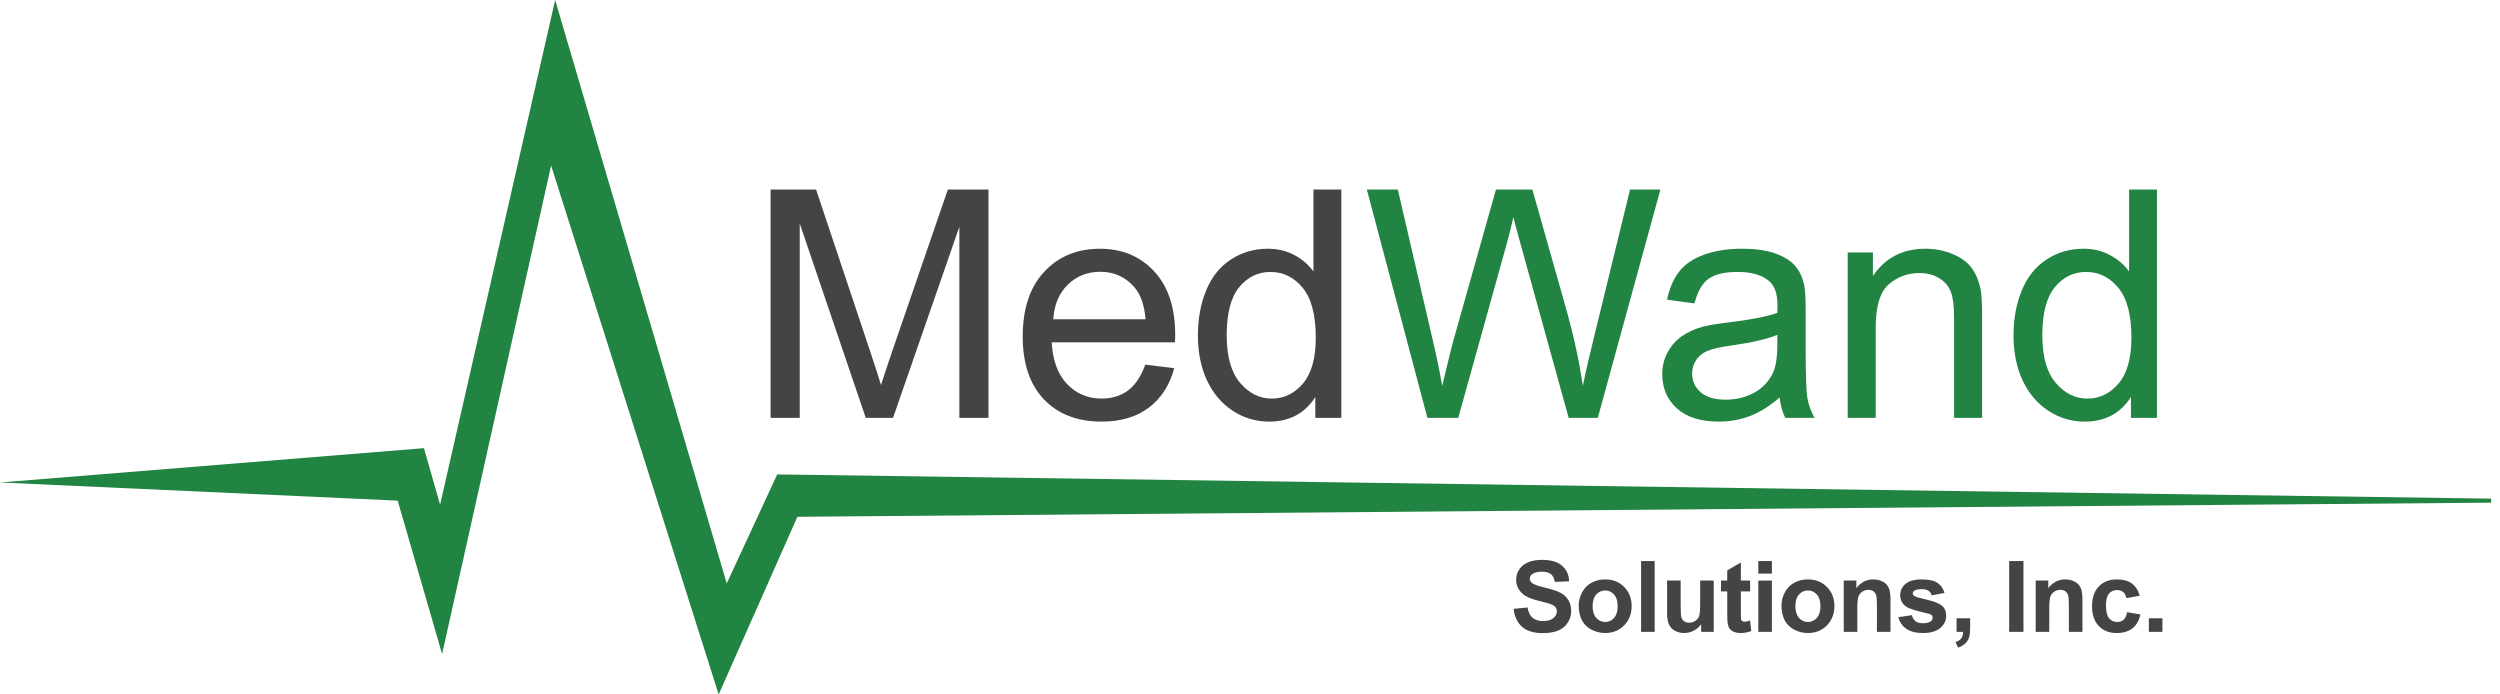 <svg width="198" height="55" viewBox="0 0 198 55" fill="none" xmlns="http://www.w3.org/2000/svg">
<path d="M33.576 35.494L0 38.212L31.497 39.651L35.014 51.802L43.648 13.111L56.919 55L63.154 40.93L197.297 39.811V39.491L61.555 37.573L57.558 46.206L43.968 0L34.855 39.971L33.576 35.494Z" fill="#228442"/>
<path d="M119.876 48.219L120.978 48.112C121.044 48.481 121.178 48.753 121.379 48.926C121.583 49.1 121.858 49.187 122.202 49.187C122.566 49.187 122.841 49.11 123.024 48.957C123.21 48.801 123.303 48.62 123.303 48.414C123.303 48.281 123.264 48.169 123.185 48.077C123.108 47.983 122.973 47.901 122.779 47.832C122.647 47.786 122.345 47.705 121.873 47.588C121.266 47.437 120.84 47.252 120.595 47.033C120.251 46.724 120.079 46.348 120.079 45.904C120.079 45.619 120.159 45.352 120.32 45.105C120.483 44.855 120.716 44.665 121.02 44.535C121.326 44.405 121.694 44.34 122.125 44.34C122.829 44.34 123.358 44.494 123.713 44.803C124.07 45.111 124.257 45.523 124.275 46.038L123.143 46.088C123.094 45.8 122.99 45.593 122.829 45.468C122.671 45.341 122.433 45.277 122.114 45.277C121.785 45.277 121.527 45.345 121.341 45.48C121.221 45.566 121.161 45.682 121.161 45.828C121.161 45.961 121.217 46.074 121.33 46.168C121.472 46.288 121.819 46.413 122.37 46.543C122.921 46.673 123.328 46.809 123.59 46.949C123.856 47.086 124.062 47.276 124.21 47.519C124.361 47.758 124.436 48.056 124.436 48.41C124.436 48.731 124.347 49.032 124.168 49.313C123.989 49.593 123.737 49.802 123.411 49.94C123.084 50.075 122.677 50.143 122.19 50.143C121.481 50.143 120.937 49.98 120.557 49.653C120.177 49.324 119.95 48.846 119.876 48.219Z" fill="#444445"/>
<path d="M125.034 47.955C125.034 47.598 125.122 47.252 125.298 46.918C125.474 46.584 125.723 46.329 126.044 46.153C126.368 45.977 126.729 45.889 127.127 45.889C127.741 45.889 128.245 46.089 128.638 46.49C129.03 46.888 129.227 47.391 129.227 48.001C129.227 48.615 129.028 49.125 128.63 49.531C128.235 49.934 127.736 50.135 127.134 50.135C126.762 50.135 126.406 50.051 126.067 49.883C125.73 49.715 125.474 49.468 125.298 49.145C125.122 48.818 125.034 48.422 125.034 47.955ZM126.136 48.012C126.136 48.415 126.231 48.724 126.423 48.938C126.614 49.152 126.85 49.259 127.13 49.259C127.411 49.259 127.646 49.152 127.834 48.938C128.025 48.724 128.121 48.413 128.121 48.005C128.121 47.607 128.025 47.301 127.834 47.086C127.646 46.872 127.411 46.765 127.13 46.765C126.85 46.765 126.614 46.872 126.423 47.086C126.231 47.301 126.136 47.609 126.136 48.012Z" fill="#444445"/>
<path d="M129.974 50.043V44.435H131.049V50.043H129.974Z" fill="#444445"/>
<path d="M134.731 50.043V49.435C134.583 49.652 134.388 49.823 134.145 49.948C133.906 50.073 133.652 50.135 133.384 50.135C133.111 50.135 132.866 50.075 132.65 49.955C132.433 49.836 132.276 49.667 132.179 49.45C132.082 49.234 132.034 48.934 132.034 48.551V45.981H133.109V47.848C133.109 48.419 133.128 48.77 133.166 48.9C133.207 49.027 133.279 49.129 133.384 49.206C133.489 49.28 133.621 49.317 133.782 49.317C133.965 49.317 134.13 49.267 134.275 49.167C134.421 49.065 134.52 48.941 134.574 48.792C134.627 48.642 134.654 48.276 134.654 47.695V45.981H135.729V50.043H134.731Z" fill="#444445"/>
<path d="M138.611 45.981V46.838H137.877V48.475C137.877 48.807 137.883 49 137.896 49.056C137.911 49.11 137.943 49.155 137.991 49.19C138.042 49.226 138.103 49.244 138.175 49.244C138.274 49.244 138.418 49.209 138.607 49.141L138.699 49.975C138.449 50.082 138.166 50.135 137.85 50.135C137.656 50.135 137.481 50.103 137.326 50.04C137.17 49.973 137.055 49.889 136.981 49.787C136.91 49.683 136.86 49.542 136.832 49.366C136.809 49.241 136.798 48.989 136.798 48.609V46.838H136.304V45.981H136.798V45.174L137.877 44.546V45.981H138.611Z" fill="#444445"/>
<path d="M139.259 45.43V44.435H140.334V45.43H139.259ZM139.259 50.043V45.981H140.334V50.043H139.259Z" fill="#444445"/>
<path d="M141.093 47.955C141.093 47.598 141.181 47.252 141.357 46.918C141.533 46.584 141.781 46.329 142.103 46.153C142.427 45.977 142.787 45.889 143.185 45.889C143.8 45.889 144.304 46.089 144.696 46.49C145.089 46.888 145.285 47.391 145.285 48.001C145.285 48.615 145.087 49.125 144.689 49.531C144.293 49.934 143.795 50.135 143.193 50.135C142.821 50.135 142.465 50.051 142.126 49.883C141.789 49.715 141.533 49.468 141.357 49.145C141.181 48.818 141.093 48.422 141.093 47.955ZM142.195 48.012C142.195 48.415 142.29 48.724 142.481 48.938C142.673 49.152 142.909 49.259 143.189 49.259C143.47 49.259 143.704 49.152 143.893 48.938C144.084 48.724 144.18 48.413 144.18 48.005C144.18 47.607 144.084 47.301 143.893 47.086C143.704 46.872 143.47 46.765 143.189 46.765C142.909 46.765 142.673 46.872 142.481 47.086C142.29 47.301 142.195 47.609 142.195 48.012Z" fill="#444445"/>
<path d="M149.728 50.043H148.653V47.97C148.653 47.532 148.63 47.248 148.584 47.121C148.539 46.991 148.463 46.89 148.359 46.819C148.257 46.747 148.133 46.712 147.988 46.712C147.801 46.712 147.634 46.763 147.487 46.865C147.339 46.967 147.237 47.102 147.181 47.27C147.127 47.438 147.1 47.749 147.1 48.203V50.043H146.025V45.981H147.024V46.578C147.378 46.119 147.824 45.889 148.363 45.889C148.6 45.889 148.816 45.932 149.013 46.019C149.209 46.103 149.357 46.212 149.457 46.344C149.559 46.477 149.629 46.627 149.667 46.796C149.708 46.964 149.728 47.205 149.728 47.519V50.043Z" fill="#444445"/>
<path d="M150.346 48.884L151.424 48.72C151.47 48.929 151.563 49.088 151.704 49.198C151.844 49.305 152.04 49.359 152.293 49.359C152.571 49.359 152.78 49.308 152.92 49.206C153.014 49.134 153.062 49.039 153.062 48.919C153.062 48.837 153.036 48.77 152.985 48.716C152.932 48.665 152.812 48.618 152.626 48.575C151.758 48.383 151.209 48.209 150.977 48.05C150.655 47.831 150.495 47.526 150.495 47.136C150.495 46.784 150.634 46.488 150.912 46.249C151.19 46.009 151.621 45.889 152.205 45.889C152.761 45.889 153.174 45.98 153.444 46.161C153.714 46.342 153.901 46.609 154.003 46.964L152.989 47.151C152.946 46.993 152.863 46.872 152.74 46.788C152.62 46.704 152.448 46.662 152.224 46.662C151.941 46.662 151.738 46.701 151.616 46.78C151.534 46.837 151.493 46.909 151.493 46.998C151.493 47.075 151.529 47.14 151.6 47.194C151.697 47.265 152.031 47.366 152.603 47.496C153.176 47.626 153.577 47.785 153.804 47.974C154.028 48.165 154.14 48.432 154.14 48.773C154.14 49.146 153.985 49.466 153.674 49.734C153.363 50.001 152.902 50.135 152.293 50.135C151.739 50.135 151.301 50.023 150.977 49.799C150.655 49.574 150.445 49.269 150.346 48.884Z" fill="#444445"/>
<path d="M154.96 48.968H156.035V49.737C156.035 50.048 156.009 50.293 155.955 50.472C155.902 50.653 155.8 50.815 155.649 50.958C155.501 51.1 155.312 51.213 155.083 51.294L154.873 50.851C155.089 50.779 155.244 50.681 155.335 50.556C155.427 50.431 155.476 50.26 155.481 50.043H154.96V48.968Z" fill="#444445"/>
<path d="M159.126 50.043V44.435H160.258V50.043H159.126Z" fill="#444445"/>
<path d="M164.93 50.043H163.855V47.97C163.855 47.532 163.832 47.248 163.786 47.121C163.74 46.991 163.665 46.89 163.561 46.819C163.459 46.747 163.335 46.712 163.19 46.712C163.003 46.712 162.836 46.763 162.688 46.865C162.541 46.967 162.439 47.102 162.382 47.27C162.329 47.438 162.302 47.749 162.302 48.203V50.043H161.227V45.981H162.226V46.578C162.58 46.119 163.026 45.889 163.564 45.889C163.802 45.889 164.018 45.932 164.215 46.019C164.411 46.103 164.559 46.212 164.659 46.344C164.761 46.477 164.831 46.627 164.869 46.796C164.91 46.964 164.93 47.205 164.93 47.519V50.043Z" fill="#444445"/>
<path d="M169.468 47.182L168.409 47.373C168.373 47.162 168.292 47.002 168.164 46.895C168.039 46.788 167.876 46.734 167.674 46.734C167.407 46.734 167.192 46.828 167.032 47.014C166.874 47.197 166.795 47.506 166.795 47.94C166.795 48.422 166.875 48.762 167.036 48.961C167.199 49.16 167.417 49.259 167.69 49.259C167.894 49.259 168.061 49.202 168.191 49.087C168.321 48.97 168.413 48.77 168.466 48.486L169.522 48.666C169.412 49.151 169.202 49.517 168.891 49.764C168.58 50.012 168.163 50.135 167.64 50.135C167.046 50.135 166.571 49.948 166.217 49.573C165.865 49.198 165.689 48.679 165.689 48.016C165.689 47.345 165.866 46.824 166.221 46.451C166.575 46.077 167.055 45.889 167.659 45.889C168.154 45.889 168.547 45.996 168.837 46.21C169.131 46.422 169.341 46.746 169.468 47.182Z" fill="#444445"/>
<path d="M170.189 50.043V48.968H171.264V50.043H170.189Z" fill="#444445"/>
<path d="M61.032 33.096V15.013H64.634L68.914 27.817C69.309 29.009 69.596 29.901 69.777 30.493C69.983 29.835 70.304 28.869 70.74 27.595L75.069 15.013H78.288V33.096H75.982V17.961L70.727 33.096H68.569L63.339 17.702V33.096H61.032Z" fill="#444445"/>
<path d="M90.707 28.878L93.001 29.161C92.639 30.502 91.969 31.542 90.99 32.282C90.012 33.022 88.762 33.392 87.24 33.392C85.324 33.392 83.803 32.804 82.677 31.628C81.558 30.444 80.999 28.787 80.999 26.657C80.999 24.453 81.566 22.743 82.701 21.526C83.836 20.309 85.308 19.7 87.117 19.7C88.869 19.7 90.299 20.297 91.41 21.489C92.52 22.681 93.075 24.359 93.075 26.521C93.075 26.653 93.071 26.851 93.062 27.114H83.293C83.376 28.553 83.783 29.655 84.514 30.419C85.246 31.184 86.159 31.567 87.253 31.567C88.067 31.567 88.762 31.353 89.337 30.925C89.913 30.497 90.369 29.815 90.707 28.878ZM83.417 25.288H90.731C90.632 24.186 90.353 23.36 89.892 22.809C89.185 21.954 88.268 21.526 87.142 21.526C86.122 21.526 85.263 21.867 84.564 22.55C83.873 23.232 83.491 24.145 83.417 25.288Z" fill="#444445"/>
<path d="M104.173 33.096V31.443C103.343 32.742 102.121 33.392 100.51 33.392C99.465 33.392 98.503 33.104 97.623 32.529C96.752 31.953 96.073 31.151 95.588 30.123C95.111 29.087 94.873 27.899 94.873 26.558C94.873 25.251 95.091 24.067 95.526 23.006C95.962 21.937 96.616 21.119 97.488 20.552C98.359 19.984 99.334 19.7 100.411 19.7C101.2 19.7 101.904 19.869 102.52 20.206C103.137 20.535 103.639 20.967 104.025 21.501V15.013H106.233V33.096H104.173ZM97.155 26.558C97.155 28.236 97.508 29.49 98.215 30.321C98.923 31.151 99.757 31.567 100.719 31.567C101.69 31.567 102.512 31.172 103.186 30.382C103.869 29.585 104.21 28.372 104.21 26.744C104.21 24.951 103.865 23.635 103.174 22.796C102.483 21.958 101.632 21.538 100.621 21.538C99.634 21.538 98.808 21.941 98.141 22.747C97.484 23.553 97.155 24.823 97.155 26.558Z" fill="#444445"/>
<path d="M113.051 33.096L108.253 15.013H110.708L113.458 26.867C113.754 28.109 114.009 29.342 114.223 30.567C114.683 28.635 114.955 27.521 115.037 27.225L118.478 15.013H121.365L123.955 24.166C124.605 26.435 125.073 28.569 125.361 30.567C125.592 29.424 125.892 28.113 126.262 26.633L129.099 15.013H131.504L126.545 33.096H124.239L120.427 19.318C120.107 18.167 119.918 17.46 119.86 17.196C119.671 18.027 119.494 18.734 119.33 19.318L115.493 33.096H113.051Z" fill="#228442"/>
<path d="M140.949 31.48C140.127 32.179 139.334 32.672 138.569 32.96C137.812 33.248 136.998 33.392 136.127 33.392C134.688 33.392 133.581 33.042 132.809 32.343C132.036 31.636 131.649 30.736 131.649 29.642C131.649 29.001 131.793 28.417 132.081 27.891C132.377 27.356 132.759 26.929 133.228 26.608C133.705 26.287 134.239 26.045 134.831 25.88C135.267 25.765 135.925 25.654 136.805 25.547C138.598 25.333 139.917 25.078 140.764 24.782C140.773 24.478 140.777 24.285 140.777 24.203C140.777 23.298 140.567 22.661 140.148 22.291C139.58 21.789 138.737 21.538 137.619 21.538C136.575 21.538 135.802 21.723 135.3 22.093C134.807 22.455 134.441 23.101 134.202 24.03L132.031 23.734C132.229 22.805 132.554 22.056 133.006 21.489C133.458 20.913 134.112 20.473 134.967 20.169C135.822 19.857 136.813 19.7 137.94 19.7C139.058 19.7 139.967 19.832 140.666 20.095C141.365 20.358 141.879 20.691 142.208 21.094C142.537 21.489 142.767 21.991 142.898 22.599C142.972 22.977 143.009 23.66 143.009 24.647V27.607C143.009 29.671 143.055 30.979 143.145 31.529C143.244 32.072 143.433 32.594 143.712 33.096H141.394C141.163 32.636 141.015 32.097 140.949 31.48ZM140.764 26.521C139.959 26.851 138.75 27.13 137.138 27.36C136.225 27.492 135.58 27.64 135.201 27.804C134.823 27.969 134.531 28.211 134.326 28.532C134.12 28.845 134.017 29.194 134.017 29.581C134.017 30.173 134.239 30.666 134.683 31.061C135.136 31.455 135.794 31.653 136.657 31.653C137.512 31.653 138.273 31.468 138.939 31.098C139.605 30.72 140.094 30.206 140.407 29.556C140.645 29.054 140.764 28.314 140.764 27.336V26.521Z" fill="#228442"/>
<path d="M146.337 33.096V19.996H148.335V21.859C149.297 20.42 150.687 19.7 152.504 19.7C153.294 19.7 154.017 19.844 154.675 20.132C155.341 20.412 155.839 20.782 156.168 21.242C156.497 21.703 156.727 22.25 156.858 22.883C156.941 23.294 156.982 24.014 156.982 25.041V33.096H154.761V25.128C154.761 24.223 154.675 23.549 154.502 23.105C154.33 22.652 154.021 22.295 153.577 22.032C153.141 21.76 152.628 21.625 152.035 21.625C151.09 21.625 150.272 21.925 149.581 22.525C148.898 23.125 148.557 24.264 148.557 25.942V33.096H146.337Z" fill="#228442"/>
<path d="M168.771 33.096V31.443C167.94 32.742 166.719 33.392 165.107 33.392C164.063 33.392 163.101 33.104 162.221 32.529C161.349 31.953 160.671 31.151 160.186 30.123C159.709 29.087 159.47 27.899 159.47 26.558C159.47 25.251 159.688 24.067 160.124 23.006C160.56 21.937 161.214 21.119 162.085 20.552C162.957 19.984 163.931 19.7 165.009 19.7C165.798 19.7 166.501 19.869 167.118 20.206C167.735 20.535 168.236 20.967 168.623 21.501V15.013H170.831V33.096H168.771ZM161.752 26.558C161.752 28.236 162.106 29.49 162.813 30.321C163.52 31.151 164.355 31.567 165.317 31.567C166.287 31.567 167.11 31.172 167.784 30.382C168.467 29.585 168.808 28.372 168.808 26.744C168.808 24.951 168.462 23.635 167.772 22.796C167.081 21.958 166.23 21.538 165.218 21.538C164.232 21.538 163.405 21.941 162.739 22.747C162.081 23.553 161.752 24.823 161.752 26.558Z" fill="#228442"/>
</svg>
